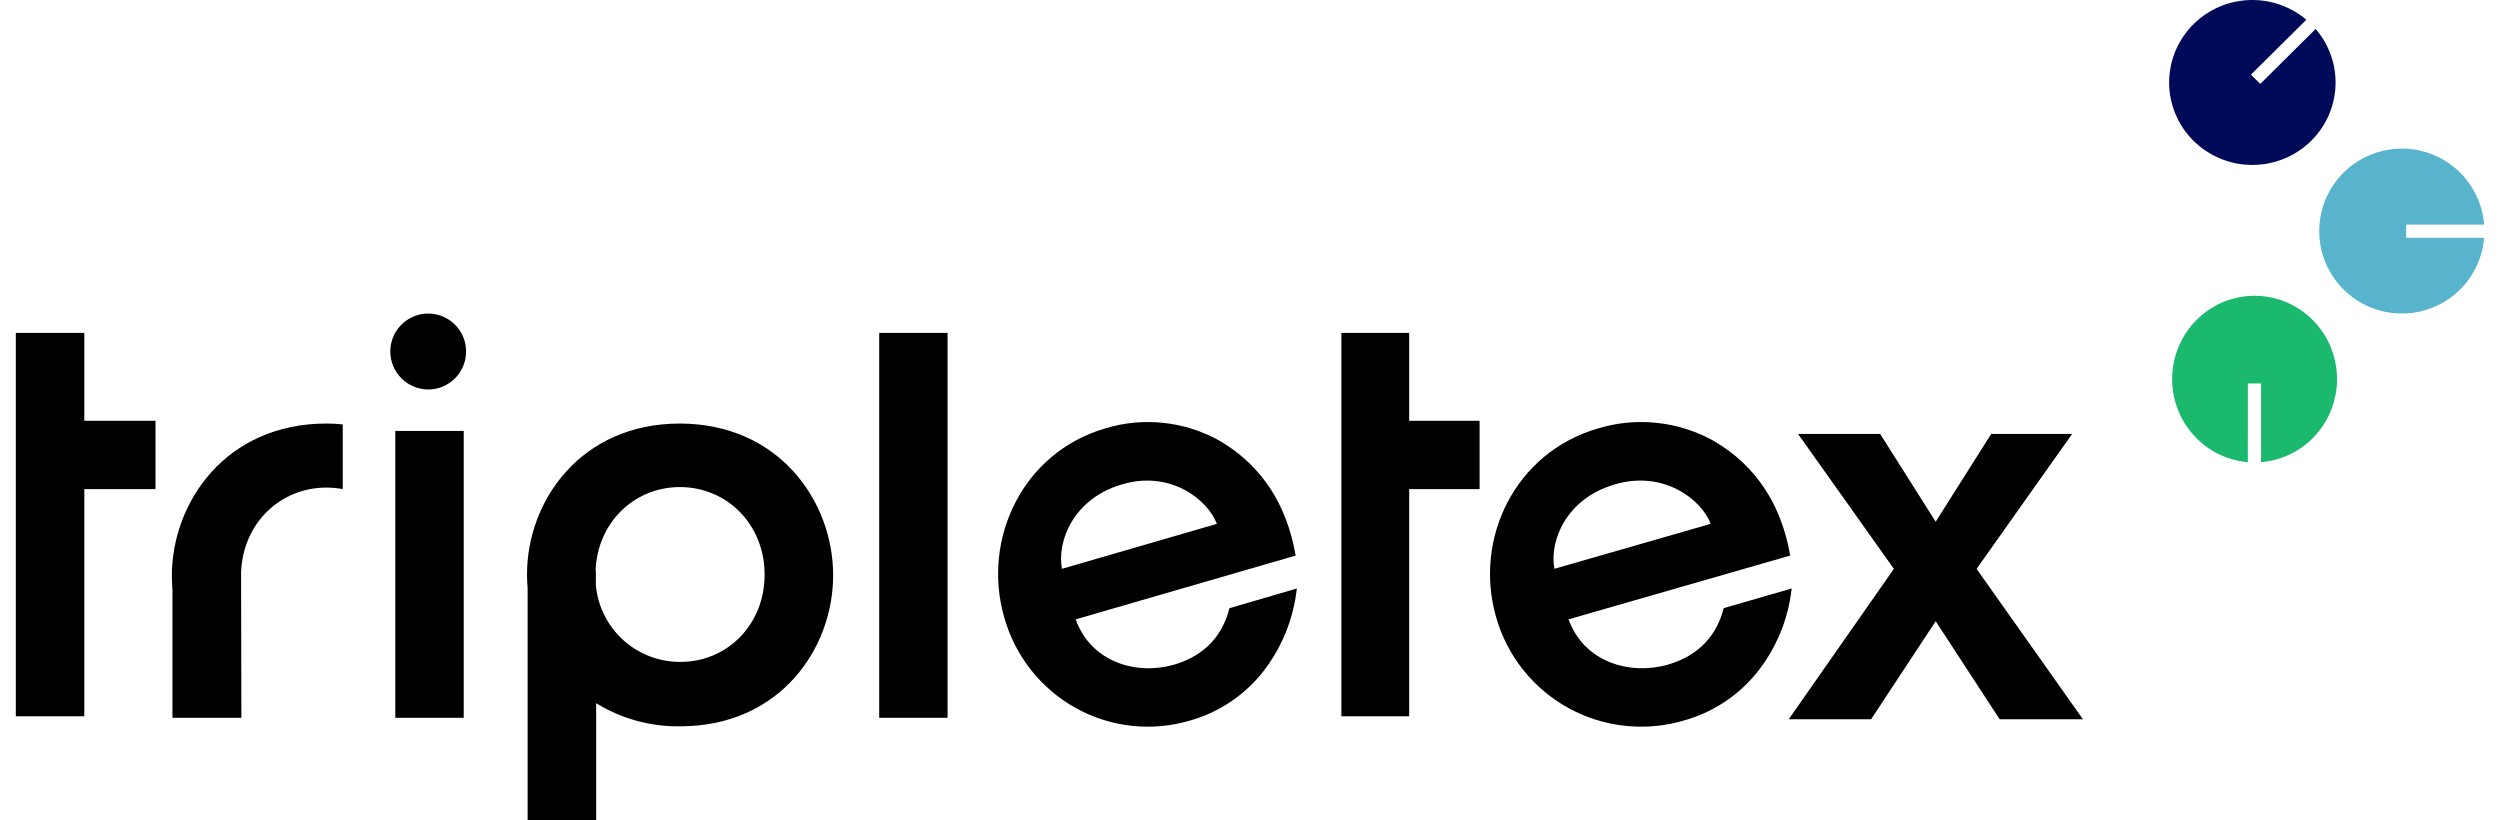 <svg xmlns:xlink="http://www.w3.org/1999/xlink" xmlns="http://www.w3.org/2000/svg" width="128" height="42" viewBox="0 0 128 42" fill="none">
<path d="M66.336 28.446C65.903 25.903 64.649 23.857 62.438 22.563C61.556 22.07 60.585 21.76 59.581 21.652C58.578 21.543 57.564 21.638 56.598 21.931C52.356 23.165 50.266 27.604 51.415 31.606C51.691 32.587 52.157 33.502 52.786 34.3C53.416 35.098 54.197 35.762 55.083 36.253C55.97 36.744 56.944 37.053 57.95 37.162C58.956 37.271 59.974 37.178 60.944 36.887C62.365 36.484 63.631 35.655 64.574 34.51C65.59 33.259 66.223 31.738 66.397 30.131L62.946 31.14C62.618 32.464 61.751 33.547 60.123 34.028C58.211 34.585 55.867 33.923 55.075 31.711L66.336 28.446ZM54.373 29.123C54.104 27.724 54.955 25.527 57.435 24.805C59.854 24.067 61.811 25.527 62.304 26.821L54.373 29.123Z" fill="black"/>
<path d="M91.658 28.445C91.221 25.903 89.955 23.857 87.724 22.563C86.834 22.07 85.854 21.76 84.842 21.652C83.83 21.543 82.807 21.638 81.832 21.931C77.552 23.165 75.443 27.603 76.603 31.605C76.881 32.586 77.353 33.503 77.99 34.301C78.626 35.099 79.416 35.763 80.312 36.255C81.207 36.746 82.192 37.055 83.209 37.163C84.225 37.271 85.253 37.177 86.233 36.885C87.666 36.482 88.944 35.653 89.895 34.508C90.919 33.258 91.558 31.737 91.733 30.13L88.252 31.138C87.921 32.463 87.046 33.545 85.404 34.027C83.475 34.584 81.109 33.922 80.31 31.71L91.658 28.445ZM79.587 29.122C79.315 27.723 80.174 25.526 82.676 24.804C85.117 24.067 87.091 25.526 87.589 26.82L79.587 29.122Z" fill="black"/>
<path d="M91.582 36.827H95.8L99.107 31.807L102.383 36.827H106.647L101.201 29.125L106.093 22.218H101.949L99.107 26.713L96.264 22.218H92.06L96.967 29.125L91.582 36.827Z" fill="black"/>
<path d="M42.657 29.451C42.657 33.229 39.913 37.187 34.828 37.187C33.309 37.212 31.815 36.801 30.523 36.003V42H27.014V30.11C26.998 29.886 26.983 29.661 26.983 29.436V29.406C26.983 25.658 29.728 21.685 34.813 21.685C39.912 21.7 42.657 25.688 42.657 29.451ZM39.148 29.421C39.148 26.842 37.213 24.938 34.813 24.938C32.473 24.938 30.583 26.752 30.493 29.226H30.508V29.96C30.605 31.034 31.1 32.033 31.897 32.76C32.694 33.487 33.734 33.89 34.813 33.889C37.213 33.904 39.148 32 39.148 29.421" fill="black"/>
<path d="M48.247 17.044H45.016V36.751H48.516V33.633V17.044H48.247Z" fill="black"/>
<path d="M20.239 22.064H23.743V36.75H20.239V22.064ZM21.924 19.941C22.307 19.941 22.683 19.827 23.002 19.613C23.321 19.4 23.569 19.096 23.716 18.741C23.863 18.386 23.901 17.995 23.827 17.619C23.752 17.242 23.567 16.895 23.296 16.624C23.024 16.352 22.678 16.167 22.302 16.092C21.926 16.017 21.536 16.055 21.181 16.203C20.827 16.35 20.524 16.599 20.31 16.918C20.097 17.238 19.983 17.613 19.983 17.998C19.985 18.513 20.189 19.006 20.553 19.37C20.917 19.734 21.409 19.939 21.924 19.941Z" fill="black"/>
<path d="M12.344 29.307C12.434 26.792 14.348 24.964 16.711 24.964C16.992 24.966 17.272 24.991 17.549 25.039V21.729C17.271 21.699 16.991 21.684 16.711 21.685C11.566 21.685 8.799 25.713 8.799 29.487V29.517C8.799 29.741 8.814 29.966 8.829 30.191V36.75H12.358L12.344 29.307Z" fill="black"/>
<path d="M7.962 21.544H4.317V17.044H0.81V36.674H4.317V25.043H7.962V21.544Z" fill="black"/>
<path d="M75.755 21.544H72.15V17.044H68.679V36.674H72.15V25.043H75.755V21.544Z" fill="black"/>
<path d="M123.196 12.176V11.499H127.19C127.108 10.502 126.678 9.566 125.974 8.854C125.294 8.171 124.401 7.741 123.443 7.634C122.484 7.528 121.518 7.751 120.704 8.268C119.891 8.784 119.278 9.563 118.968 10.475C118.659 11.386 118.67 12.376 119.001 13.28C119.332 14.184 119.962 14.949 120.788 15.446C121.613 15.944 122.584 16.145 123.54 16.016C124.495 15.887 125.378 15.437 126.042 14.738C126.706 14.04 127.111 13.136 127.19 12.177L123.196 12.176Z" fill="#58B3CD"/>
<path d="M115.09 19.634H115.767V23.663C116.764 23.581 117.7 23.146 118.412 22.436C119.095 21.75 119.525 20.849 119.632 19.882C119.738 18.915 119.515 17.941 118.998 17.12C118.482 16.299 117.703 15.681 116.792 15.368C115.88 15.055 114.89 15.067 113.986 15.401C113.082 15.735 112.317 16.371 111.82 17.204C111.322 18.037 111.121 19.016 111.25 19.98C111.379 20.945 111.829 21.835 112.528 22.505C113.226 23.175 114.13 23.584 115.089 23.663L115.09 19.634Z" fill="#1AB96D"/>
<path d="M115.725 4.295L115.248 3.822L118.085 1.01C117.248 0.302 116.166 -0.057 115.067 0.007C113.968 0.072 112.937 0.556 112.191 1.358C111.444 2.159 111.039 3.216 111.06 4.307C111.082 5.397 111.529 6.437 112.308 7.209C113.086 7.98 114.135 8.423 115.236 8.445C116.337 8.466 117.403 8.065 118.212 7.325C119.02 6.585 119.508 5.563 119.574 4.474C119.639 3.385 119.277 2.313 118.562 1.483L115.725 4.295Z" fill="#010A59"/>
</svg>